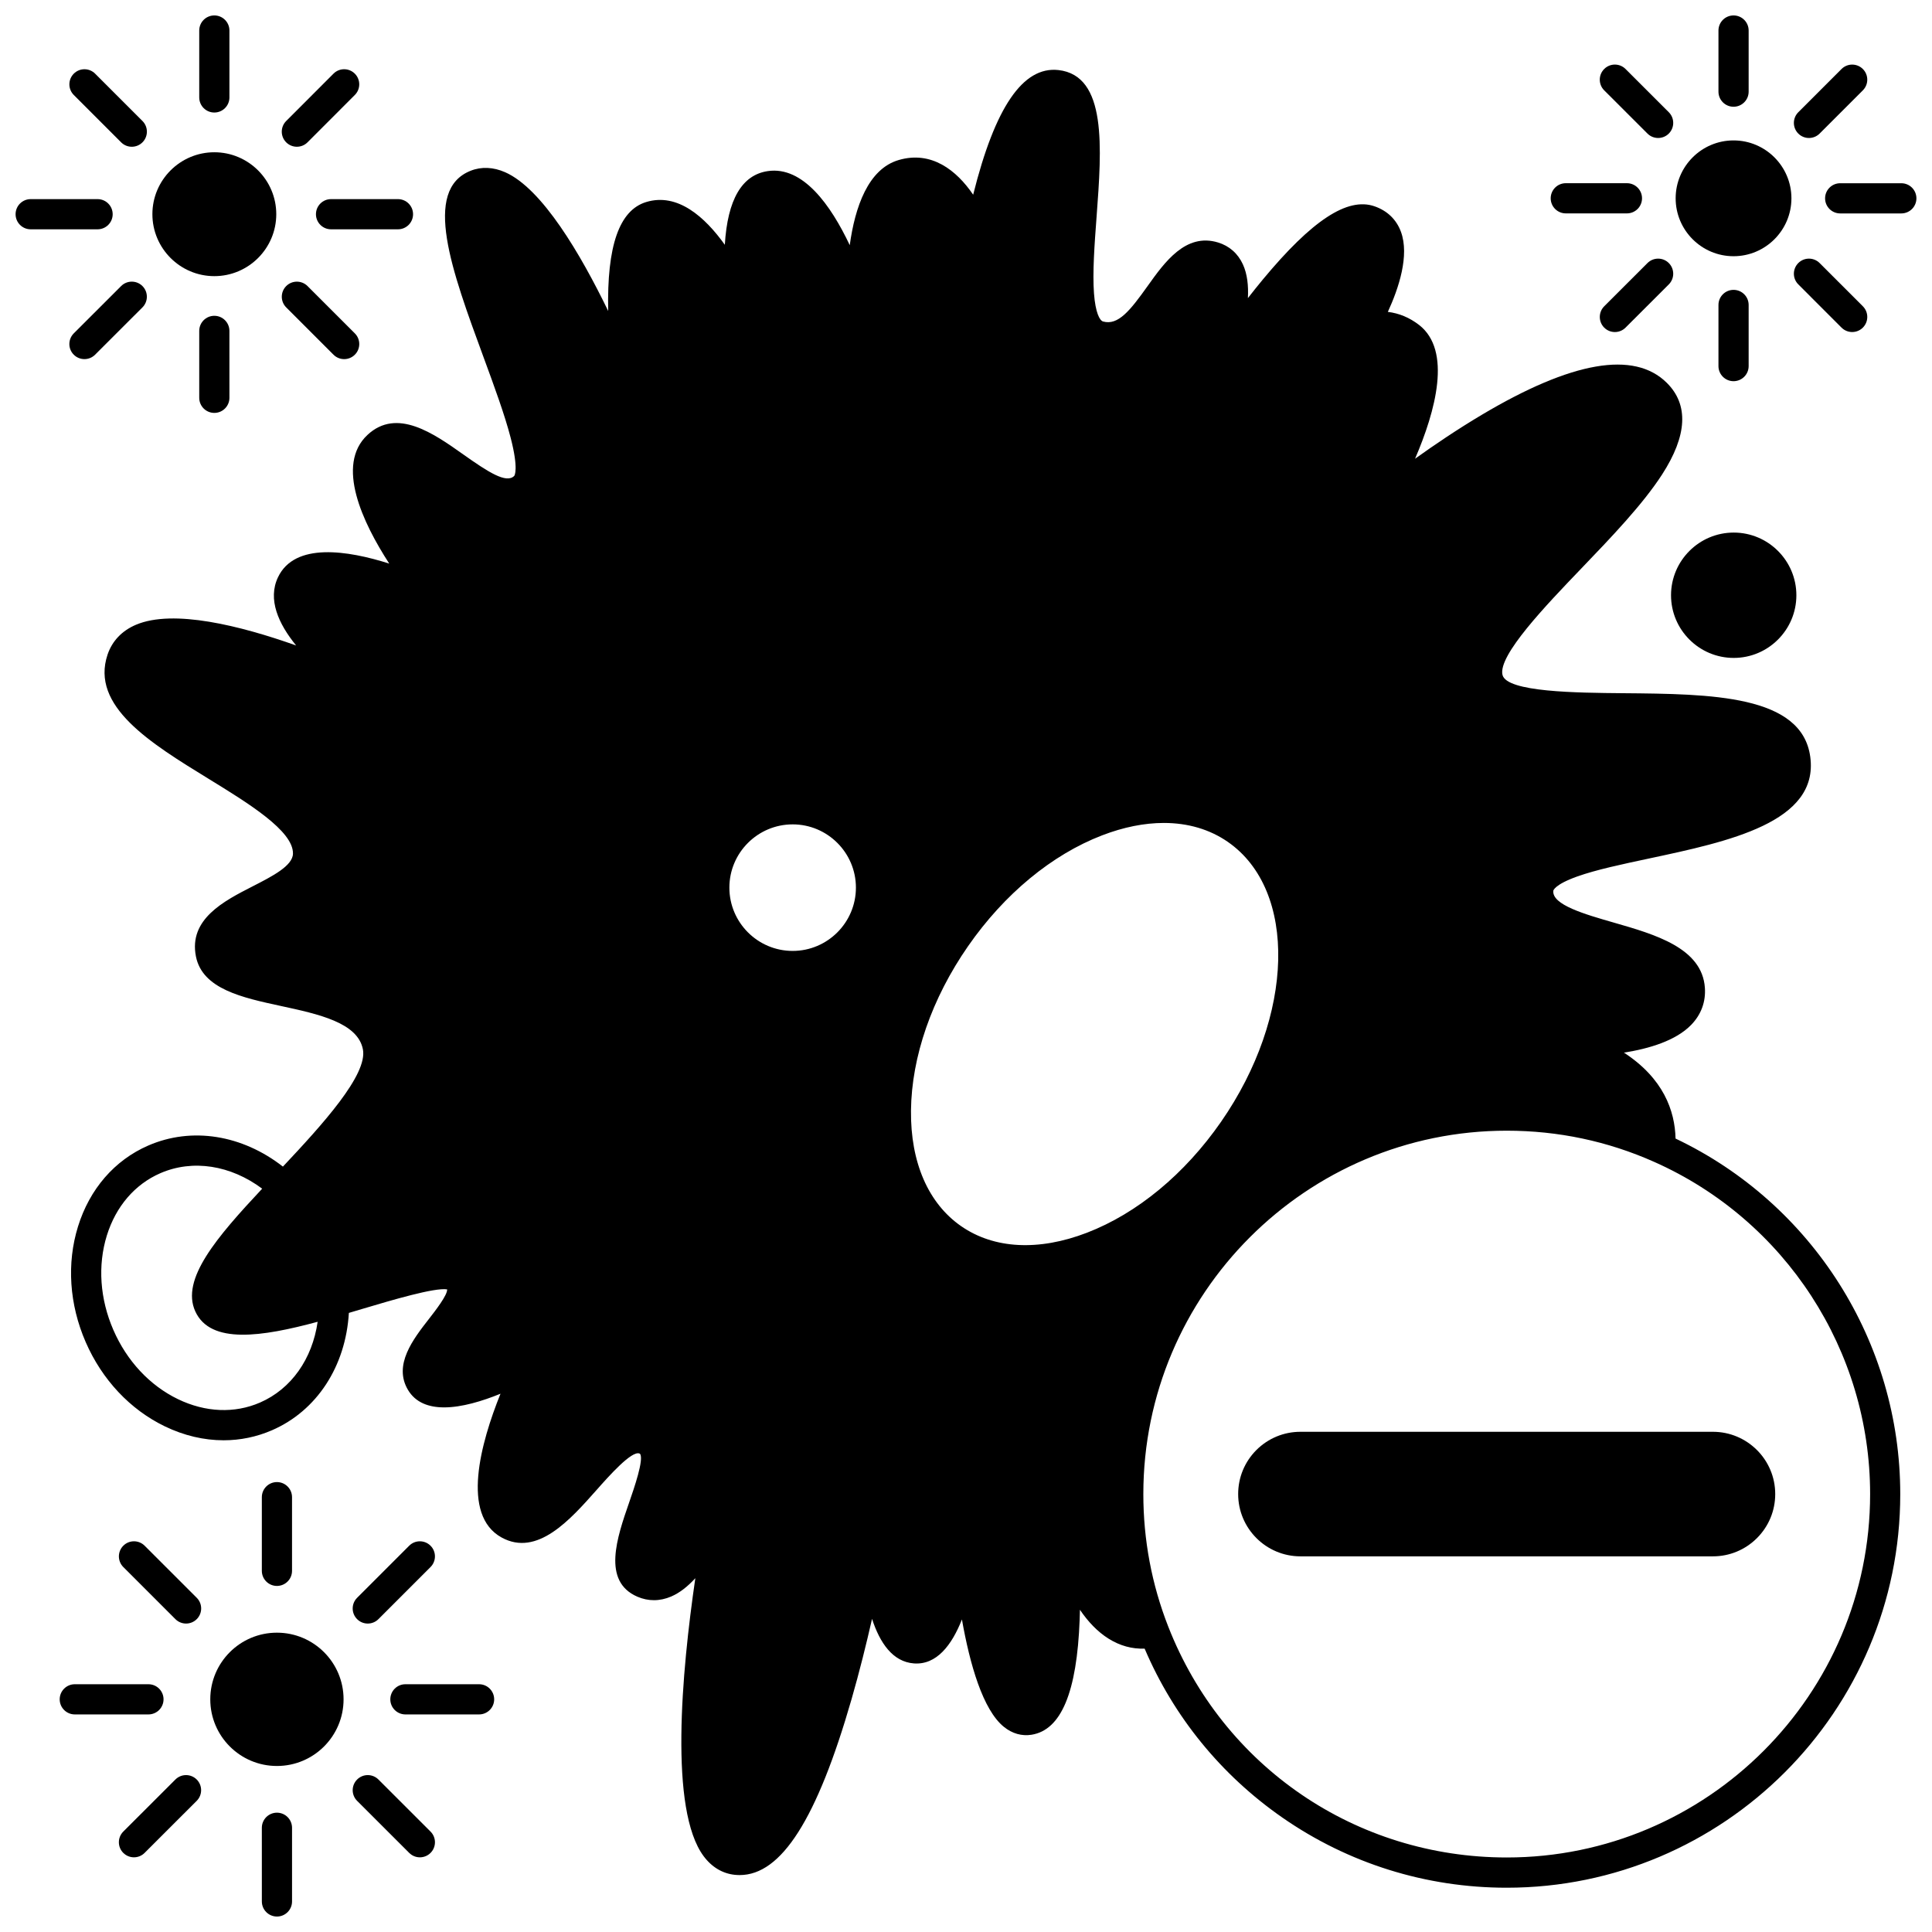 <?xml version="1.0" encoding="UTF-8"?>
<!-- Uploaded to: ICON Repo, www.svgrepo.com, Generator: ICON Repo Mixer Tools -->
<svg width="800px" height="800px" version="1.1" viewBox="144 144 512 512" xmlns="http://www.w3.org/2000/svg">
 <defs>
  <clipPath id="e">
   <path d="m213 624h9v27.902h-9z"/>
  </clipPath>
  <clipPath id="d">
   <path d="m599 148.09h9v24.906h-9z"/>
  </clipPath>
  <clipPath id="c">
   <path d="m627 192h24.902v9h-24.902z"/>
  </clipPath>
  <clipPath id="b">
   <path d="m196 148.09h9v25.906h-9z"/>
  </clipPath>
  <clipPath id="a">
   <path d="m148.09 196h25.906v9h-25.906z"/>
  </clipPath>
 </defs>
 <path d="m588.04 445.73c-0.176-7.371-3.207-15.945-13.68-22.773 6.691-1.051 13.727-3.16 17.801-7.336 2.648-2.715 3.914-6.121 3.652-9.848-0.734-10.551-13.176-14.125-24.156-17.281-7.691-2.211-16.41-4.715-16.012-8.434 0-0.016 0.242-1.613 6.379-3.797 4.969-1.766 11.777-3.215 18.988-4.75 21.117-4.496 45.047-9.59 42.73-26.914-2.195-16.477-26.285-16.688-49.586-16.891-12.297-0.109-30.883-0.27-31.98-4.852-1.238-5.144 11.535-18.453 20.863-28.176 8-8.336 16.273-16.961 21.426-24.922 6.684-10.336 7.102-18.516 1.242-24.316-8.656-8.574-25.164-5.711-49.066 8.516-6.453 3.84-12.547 7.965-17.637 11.613 5.422-12.59 9.828-28.676 1.051-35.465-2.516-1.945-5.305-3.098-8.262-3.453 2.883-6.262 5.777-14.957 3.469-21.23-1.195-3.25-3.625-5.586-7.023-6.758-7.156-2.465-16.562 3.715-29.605 19.445-1.352 1.629-2.66 3.273-3.926 4.894 0.172-3.277-0.156-6.391-1.324-8.934-1.324-2.894-3.606-4.902-6.598-5.812-8.559-2.602-14.148 5.231-18.637 11.523-4.695 6.586-7.836 10.512-11.812 9.426-0.914-0.25-2.027-2.328-2.414-7.418-0.422-5.547 0.141-13.074 0.684-20.355 1.371-18.398 2.789-37.422-10.121-38.867-9.371-1.031-16.789 9.793-22.586 33.035-4.418-6.492-11.055-11.703-19.691-9.203-8.164 2.356-11.633 12.516-13.016 22.574-5.019-10.617-12.395-20.992-21.711-19.629-6.871 1.008-10.68 7.559-11.395 19.527-5.238-7.324-12.5-13.871-20.84-11.328-7.144 2.176-10.441 11.629-10.066 28.879-7.305-15.074-17.496-32.441-27.297-36.77-3.144-1.391-6.312-1.527-9.156-0.398-12.875 5.098-4.988 26.551 3.363 49.262 2.906 7.902 5.648 15.371 7.234 21.48 2.188 8.422 1.004 10.059 0.961 10.113-2.086 2.133-6.918-1.012-13.516-5.68-7.844-5.551-17.602-12.453-25.395-5.16-8.5 7.949-1.262 23.246 5.777 34.09-10.969-3.488-25.043-5.723-29.48 3.621-2.773 5.848 0.082 12.281 4.805 18.078-14.785-5.246-32.512-9.684-42.426-5.496-3.723 1.574-6.328 4.309-7.543 7.91-4.598 13.664 11.355 23.457 26.781 32.926 10.539 6.469 22.488 13.805 22.352 19.84-0.074 3.227-5.488 5.992-10.727 8.672-7.555 3.863-16.957 8.672-14.988 18.559 1.719 8.633 12.266 10.91 22.469 13.117 10.031 2.168 20.402 4.41 21.781 11.504 1.305 6.723-10.703 19.91-21.199 31.074-10.785-8.418-24.137-10.598-35.68-5.586-8.918 3.875-15.531 11.5-18.625 21.469-3.027 9.754-2.309 20.621 2.027 30.594 4.332 9.973 11.781 17.91 20.98 22.355 5.09 2.461 10.383 3.695 15.582 3.695 4.398 0 8.734-0.887 12.82-2.66 11.91-5.176 19.531-16.941 20.375-31.098 1.266-0.375 2.527-0.746 3.773-1.121 7.625-2.269 18.961-5.641 22.27-5.113 0.102 1.504-3.148 5.676-4.781 7.773-4.242 5.445-9.52 12.219-5.617 18.836 2.012 3.398 5.508 4.664 9.602 4.664 4.652 0 10.066-1.637 14.934-3.621-5.242 13.02-10.555 32.145 0.301 38.105 9.426 5.18 18.152-4.684 25.168-12.602 3.266-3.688 9.348-10.539 11.379-9.648 0.09 0.039 0.125 0.07 0.125 0.07 1.105 1.414-1.574 9.141-2.863 12.855-3.234 9.324-7.262 20.93 2.164 25.008 1.422 0.617 2.894 0.926 4.383 0.926 1.531 0 3.078-0.328 4.594-0.98 2.305-0.992 4.441-2.727 6.383-4.848-3.652 25.023-6.945 61.359 2.199 73.664 2.164 2.914 5.035 4.625 8.305 4.949 0.418 0.039 0.832 0.062 1.246 0.062 11.059-0.004 20.508-14.879 29.641-46.578 2.106-7.316 3.934-14.691 5.441-21.32 2.059 6.352 5.477 11.402 11.113 11.809 5.996 0.434 10.02-4.848 12.707-11.652 2.074 11.75 5.519 23.969 11.145 28.484 2.195 1.766 4.719 2.481 7.301 2.07 7.856-1.258 12.027-11.238 12.754-30.516 0.031-0.871 0.059-1.738 0.074-2.602 2.102 3.094 4.617 5.801 7.613 7.668 3.004 1.875 6.199 2.75 9.531 2.625 7.707 18.059 20.266 33.492 36.5 44.773 17.5 12.16 38.059 18.59 59.449 18.59 57.512 0 104.3-46.789 104.3-104.3 0.004-40.312-23.289-76.996-59.551-94.234zm-120.46-4.426c-9.598 13.828-22.219 24.266-35.543 29.387-12.781 4.918-24.625 4.297-33.336-1.754-8.707-6.047-13.426-16.922-13.281-30.621 0.148-14.27 5.519-29.742 15.125-43.566 9.598-13.824 22.219-24.258 35.539-29.379 5.699-2.191 11.211-3.281 16.34-3.281 6.375 0 12.164 1.684 16.988 5.035 18.48 12.84 17.66 46.113-1.832 74.18zm-96.754-62.074c0 9.25-7.519 16.773-16.762 16.773-9.25 0-16.773-7.523-16.773-16.773 0-9.242 7.523-16.762 16.773-16.762 9.238-0.004 16.762 7.519 16.762 16.762zm-157.92 136.46c-6.746 2.934-14.465 2.613-21.738-0.898-7.473-3.609-13.555-10.125-17.125-18.34-3.574-8.219-4.188-17.113-1.727-25.039 2.394-7.711 7.43-13.57 14.176-16.504 8.594-3.734 18.637-2.129 26.988 4.102-12.031 12.859-21.629 23.992-17.723 32.523 4.043 8.82 17.699 6.719 32.422 2.75-1.414 9.84-6.977 17.801-15.273 21.406zm330.39 120.56c-39.93 0-75.141-24.016-89.699-61.184-4.383-11.191-6.602-23.008-6.602-35.117 0-53.102 43.203-96.305 96.305-96.305 13.613 0 26.758 2.777 39.066 8.262h0.004c34.766 15.445 57.23 50.004 57.23 88.039 0 53.102-43.203 96.305-96.305 96.305z"/>
 <path d="m597.94 523.44h-109.31c-4.398 0-8.543 1.715-11.68 4.836-3.109 3.125-4.824 7.269-4.824 11.668 0 9.102 7.402 16.504 16.504 16.504h109.31c4.398 0 8.543-1.715 11.672-4.832 3.121-3.121 4.84-7.266 4.84-11.672 0.004-9.102-7.402-16.504-16.512-16.504z"/>
 <path d="m586.84 301.75c0 9.156 7.453 16.605 16.613 16.605 9.156 0 16.605-7.449 16.605-16.605 0-9.16-7.449-16.613-16.605-16.613-9.16 0-16.613 7.453-16.613 16.613z"/>
 <path d="m235.05 594.34c0 9.754-7.906 17.664-17.664 17.664-9.754 0-17.66-7.91-17.66-17.664 0-9.758 7.906-17.664 17.66-17.664 9.758 0 17.664 7.906 17.664 17.664"/>
 <path d="m221.39 560.29v-19.523c0-2.207-1.789-4-4-4-2.207 0-4 1.789-4 4v19.523c0 2.207 1.789 4 4 4 2.211-0.004 4-1.793 4-4z"/>
 <path d="m182.33 553.63c-1.559-1.562-4.094-1.562-5.652 0-1.562 1.562-1.562 4.094 0 5.652l13.805 13.805c0.781 0.781 1.805 1.172 2.828 1.172s2.047-0.391 2.828-1.172c1.562-1.562 1.562-4.094 0-5.652z"/>
 <path d="m187.34 594.34c0-2.207-1.789-4-4-4h-19.52c-2.207 0-4 1.789-4 4 0 2.207 1.789 4 4 4h19.523c2.207-0.004 3.996-1.793 3.996-4z"/>
 <path d="m190.48 615.59-13.805 13.793c-1.562 1.562-1.562 4.094-0.004 5.652 0.781 0.781 1.805 1.172 2.828 1.172 1.023 0 2.047-0.391 2.824-1.172l13.805-13.793c1.562-1.562 1.562-4.094 0.004-5.652-1.559-1.562-4.09-1.562-5.652 0z"/>
 <g clip-path="url(#e)">
  <path d="m217.39 624.38c-2.207 0-4 1.789-4 4l0.004 19.523c0 2.207 1.789 4 4 4 2.207 0 4-1.789 4-4v-19.523c-0.004-2.207-1.793-4-4.004-4z"/>
 </g>
 <path d="m244.29 615.59c-1.562-1.562-4.094-1.562-5.652 0.004-1.562 1.562-1.559 4.094 0.004 5.652l13.805 13.793c0.781 0.781 1.805 1.172 2.824 1.172 1.023 0 2.047-0.391 2.828-1.172 1.562-1.562 1.559-4.094-0.004-5.652z"/>
 <path d="m270.96 590.34h-19.523c-2.207 0-4 1.789-4 4 0 2.207 1.789 4 4 4h19.523c2.207 0 4-1.789 4-4 0-2.211-1.789-4-4-4z"/>
 <path d="m241.46 574.26c1.023 0 2.047-0.391 2.828-1.172l13.805-13.805c1.562-1.562 1.562-4.094 0-5.652-1.562-1.562-4.094-1.562-5.652 0l-13.805 13.805c-1.562 1.562-1.562 4.094 0 5.652 0.777 0.781 1.801 1.172 2.824 1.172z"/>
 <path d="m603.41 211.9c8.453 0 15.336-6.883 15.336-15.344 0-8.461-6.879-15.344-15.336-15.344-8.461 0-15.344 6.883-15.344 15.344 0 8.461 6.883 15.344 15.344 15.344z"/>
 <g clip-path="url(#d)">
  <path d="m603.41 172.29c2.207 0 4-1.789 4-4v-16.199c0-2.207-1.789-4-4-4-2.207 0-4 1.789-4 4v16.203c0 2.207 1.793 3.996 4 3.996z"/>
 </g>
 <path d="m580.6 179.4c0.781 0.781 1.805 1.168 2.824 1.168 1.023 0 2.047-0.391 2.828-1.172 1.559-1.562 1.559-4.094-0.004-5.656l-11.465-11.457c-1.562-1.559-4.094-1.562-5.656 0.004-1.559 1.562-1.559 4.094 0.004 5.656z"/>
 <path d="m558.95 200.55h16.203c2.207 0 4-1.789 4-4 0-2.207-1.789-4-4-4h-16.203c-2.207 0-4 1.789-4 4 0 2.207 1.789 4 4 4z"/>
 <path d="m580.6 213.71-11.465 11.457c-1.562 1.562-1.562 4.094-0.004 5.656 0.781 0.781 1.805 1.172 2.828 1.172 1.023 0 2.047-0.391 2.824-1.168l11.465-11.457c1.562-1.562 1.562-4.094 0.004-5.656s-4.09-1.562-5.652-0.004z"/>
 <path d="m607.41 241.02v-16.203c0-2.207-1.789-4-4-4-2.207 0-4 1.789-4 4v16.203c0 2.207 1.789 4 4 4 2.207-0.004 4-1.793 4-4z"/>
 <path d="m632.02 230.82c0.781 0.781 1.805 1.172 2.828 1.172 1.023 0 2.047-0.391 2.828-1.172 1.562-1.562 1.562-4.094 0-5.652l-11.457-11.457c-1.559-1.562-4.094-1.562-5.652 0-1.562 1.562-1.562 4.094 0 5.652z"/>
 <g clip-path="url(#c)">
  <path d="m647.87 192.56h-16.203c-2.207 0-4 1.789-4 4 0 2.207 1.789 4 4 4h16.203c2.207 0 4-1.789 4-4-0.004-2.211-1.793-4-4-4z"/>
 </g>
 <path d="m623.39 180.57c1.023 0 2.047-0.391 2.828-1.172l11.457-11.457c1.562-1.562 1.562-4.094 0-5.652-1.559-1.562-4.094-1.562-5.652 0l-11.457 11.457c-1.562 1.562-1.562 4.094 0 5.652 0.777 0.781 1.801 1.172 2.824 1.172z"/>
 <path d="m200.8 217.18c9.051 0 16.414-7.363 16.414-16.414s-7.363-16.414-16.414-16.414-16.414 7.363-16.414 16.414c0.004 9.051 7.367 16.414 16.414 16.414z"/>
 <g clip-path="url(#b)">
  <path d="m200.8 173.82c2.207 0 4-1.789 4-4v-17.73c0-2.207-1.789-4-4-4-2.207 0-4 1.789-4 4v17.734c0.004 2.207 1.793 3.996 4 3.996z"/>
 </g>
 <path d="m176.1 181.72c0.781 0.781 1.805 1.172 2.828 1.172 1.023 0 2.047-0.391 2.828-1.172 1.562-1.562 1.562-4.094 0-5.652l-12.547-12.547c-1.559-1.562-4.094-1.562-5.652 0-1.562 1.562-1.562 4.094 0 5.652z"/>
 <g clip-path="url(#a)">
  <path d="m173.86 200.77c0-2.207-1.789-4-4-4h-17.73c-2.207 0-4 1.789-4 4 0 2.207 1.789 4 4 4h17.734c2.207-0.004 3.996-1.793 3.996-4z"/>
 </g>
 <path d="m176.1 219.81-12.547 12.535c-1.562 1.562-1.562 4.094-0.004 5.652 0.781 0.781 1.805 1.172 2.828 1.172 1.023 0 2.047-0.391 2.824-1.172l12.547-12.535c1.562-1.562 1.562-4.094 0.004-5.652-1.562-1.562-4.094-1.559-5.652 0z"/>
 <path d="m196.8 231.69v17.734c0 2.207 1.789 4 4 4 2.207 0 4-1.789 4-4l-0.004-17.734c0-2.207-1.789-4-4-4-2.207 0.004-3.996 1.793-3.996 4z"/>
 <path d="m232.38 238c0.781 0.781 1.805 1.172 2.828 1.172 1.023 0 2.047-0.391 2.828-1.172 1.562-1.562 1.562-4.094 0-5.652l-12.535-12.535c-1.559-1.562-4.094-1.562-5.652 0-1.562 1.562-1.562 4.094 0 5.652z"/>
 <path d="m227.73 200.77c0 2.207 1.789 4 4 4h17.734c2.207 0 4-1.789 4-4 0-2.207-1.789-4-4-4h-17.738c-2.207 0-3.996 1.789-3.996 4z"/>
 <path d="m222.67 182.89c1.023 0 2.047-0.391 2.828-1.172l12.535-12.547c1.562-1.562 1.559-4.094-0.004-5.652-1.562-1.562-4.094-1.562-5.652 0.004l-12.535 12.547c-1.562 1.562-1.559 4.094 0.004 5.652 0.777 0.777 1.801 1.168 2.824 1.168z"/>
</svg>